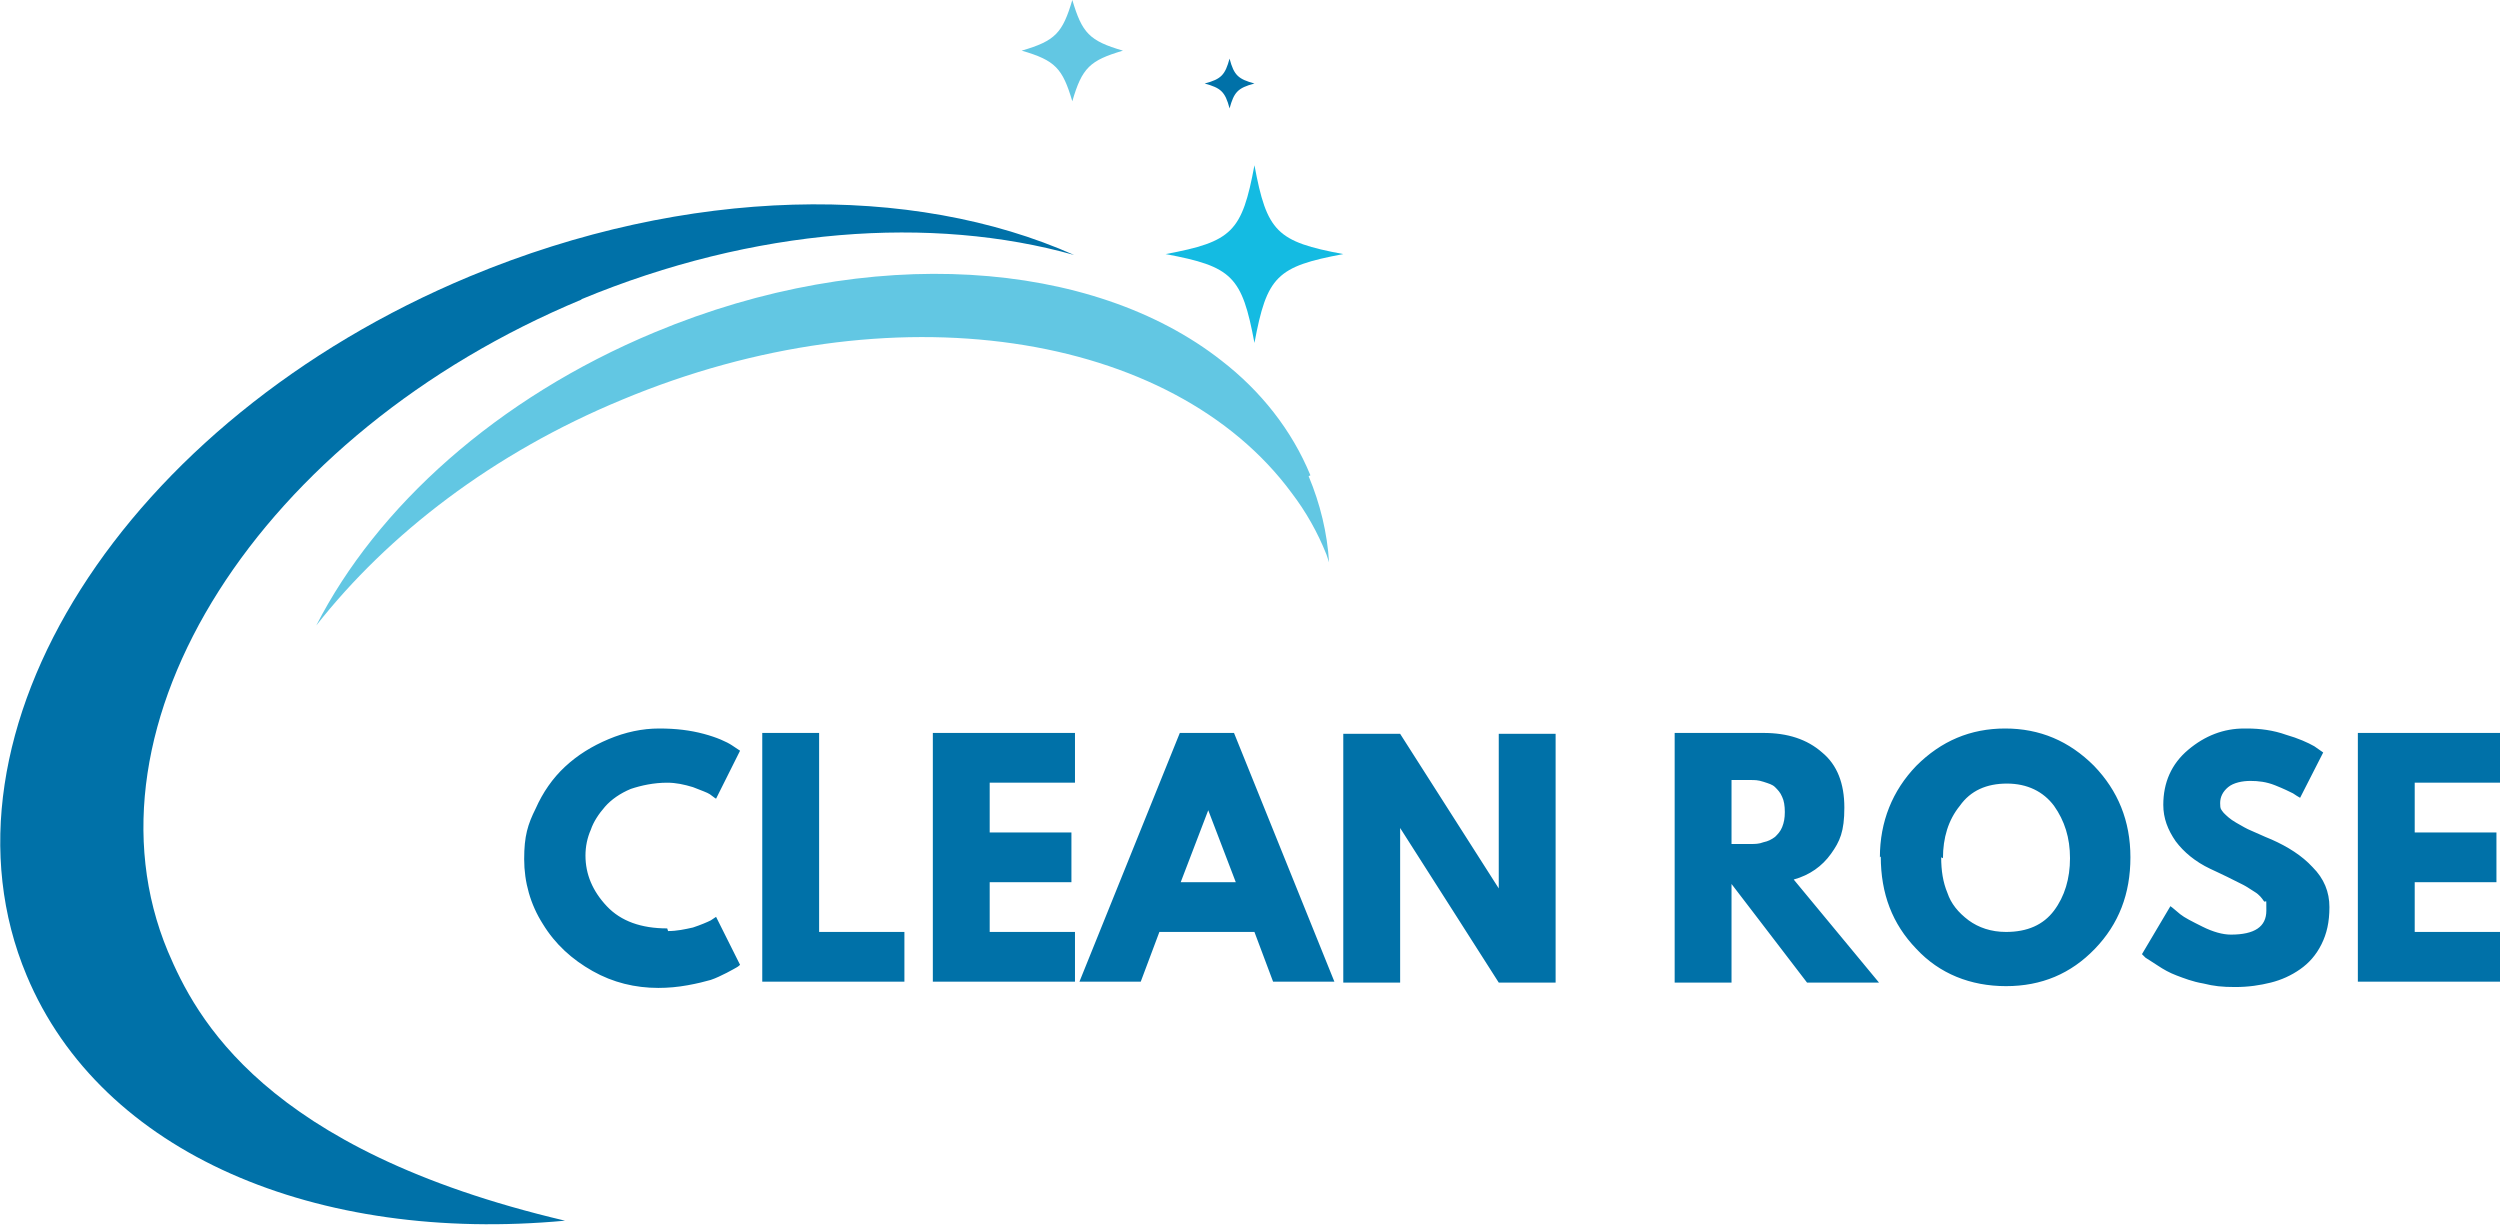 <svg id="_レイヤー_1" data-name="レイヤー_1" xmlns="http://www.w3.org/2000/svg" version="1.1" viewBox="0 0 281.4 137.9"><defs><clipPath id="clippath"><path class="st0" d="M130.2 17.7h21.3V39h-21.3z"/></clipPath><clipPath id="clippath-1"><path class="st0" d="M114.2 0h13.3v12.4h-13.3z"/></clipPath><style>.st0{fill:none}.st1{fill:#0071a8}.st4{fill:#62c7e3}</style></defs><path class="st1" d="M65.4 33.7c19.5-8.1 39.5-9.5 55.5-5-18.2-8.1-43.5-7.8-68 2.4C14 47.3-8.4 82.6 3 109.8c8.4 20.1 32.7 30.2 60.6 27.6-34-8-41.6-23-44.7-30.3C8.3 81.7 29.2 48.8 65.5 33.7Z"/><path class="st4" d="M147.5 53.5c-2.1-5.1-5.6-9.5-10-12.9-14.5-11.4-39.6-13.3-63.8-3.2-17.8 7.4-31.3 19.7-38.1 33C43.7 60.1 55.5 51 70 45c30.4-12.7 62-7.7 75.4 10.5 1.6 2.1 2.9 4.4 3.9 6.9l.3.9c-.2-3.3-1-6.6-2.3-9.7Z"/><g style="clip-path:url(#clippath)"><path d="M151.2 28.6c-7.5 1.4-8.6 2.5-10 10-1.4-7.5-2.5-8.6-10-10 7.5-1.4 8.6-2.5 10-10 1.4 7.5 2.5 8.6 10 10Z" style="fill:#14bbe2"/></g><path class="st4" d="M126.4 5.7c-3.7 1.1-4.6 1.9-5.7 5.7-1.1-3.7-1.9-4.6-5.7-5.7 3.8-1.1 4.6-2 5.7-5.7 1.1 3.7 1.9 4.6 5.7 5.7Z" style="clip-path:url(#clippath-1)"/><path class="st1" d="M141.2 9.4c-1.9.5-2.3 1-2.8 2.8-.5-1.9-1-2.3-2.8-2.8 1.9-.5 2.3-1 2.8-2.8.5 1.9 1 2.3 2.8 2.8ZM75.2 104.8c1 0 1.9-.2 2.8-.4.9-.3 1.6-.6 2-.8l.6-.4 2.7 5.4s-.2.2-.4.3c-.2.1-.5.3-1.1.6-.6.3-1.2.6-1.8.8-.7.2-1.5.4-2.6.6-1.1.2-2.2.3-3.3.3-2.6 0-5.1-.6-7.4-1.9-2.3-1.3-4.2-3-5.6-5.3-1.4-2.2-2.1-4.7-2.1-7.3s.4-3.9 1.3-5.7c.8-1.8 1.9-3.4 3.3-4.7 1.4-1.3 3-2.3 4.9-3.1 1.9-.8 3.8-1.2 5.7-1.2s3.5.2 5 .6c1.5.4 2.6.9 3.2 1.3l.9.6-2.7 5.4c-.2-.1-.4-.3-.7-.5-.3-.2-.9-.4-1.9-.8-1-.3-1.9-.5-2.9-.5-1.5 0-2.9.3-4.1.7-1.2.5-2.2 1.2-2.9 2-.7.8-1.3 1.7-1.6 2.6-.4.9-.6 1.9-.6 2.9 0 2.1.8 4 2.4 5.7 1.6 1.7 3.9 2.5 6.8 2.5ZM92.2 82.5v22.4h9.6v5.6h-16v-28h6.4ZM121 82.5v5.6h-9.6v5.6h9.2v5.6h-9.2v5.6h9.6v5.6h-16v-28h16ZM138.9 82.5l11.3 28h-6.9l-2.1-5.6h-10.7l-2.1 5.6h-6.9l11.3-28h5.9Zm.2 16.8-3.1-8.1-3.1 8.1h6.3ZM157.6 93.2v17.4h-6.4v-28h6.4l11.1 17.4V82.6h6.4v28h-6.4l-11.1-17.4ZM188.5 82.5h10c2.7 0 4.9.7 6.6 2.2 1.7 1.4 2.5 3.5 2.5 6.2s-.5 3.8-1.5 5.2c-1 1.4-2.4 2.4-4.2 2.9l9.6 11.6h-8.1l-8.5-11.1v11.1h-6.4v-28Zm6.4 12.5h2.2c.4 0 .9 0 1.4-.2.5-.1.9-.3 1.3-.6.3-.3.6-.6.8-1.1.2-.5.3-1 .3-1.7s-.1-1.3-.3-1.7c-.2-.5-.5-.8-.8-1.1-.3-.3-.7-.4-1.3-.6s-1-.2-1.4-.2h-2.2v7.3ZM211.6 96.5c0-4 1.4-7.5 4.1-10.3 2.8-2.8 6.1-4.2 10-4.2s7.2 1.4 10 4.2c2.7 2.8 4.1 6.2 4.1 10.3s-1.3 7.5-4 10.3c-2.7 2.8-6 4.2-10 4.2s-7.5-1.4-10.1-4.2c-2.7-2.8-4-6.2-4-10.4Zm6.9 0c0 1.5.2 2.8.7 4 .4 1.2 1.2 2.2 2.4 3.1 1.1.8 2.5 1.3 4.2 1.3 2.4 0 4.2-.8 5.4-2.4 1.2-1.6 1.8-3.6 1.8-5.9s-.6-4.2-1.8-5.9c-1.2-1.6-3-2.5-5.3-2.5s-4.1.8-5.3 2.5c-1.3 1.6-1.9 3.6-1.9 5.9ZM252.9 82c1.5 0 3 .2 4.4.7 1.4.4 2.5.9 3.2 1.3l1 .7-2.6 5.1c-.2-.1-.5-.3-.8-.5-.4-.2-1-.5-2-.9s-1.9-.5-2.8-.5-1.9.2-2.5.7c-.6.5-.9 1.1-.9 1.8s.1.7.4 1.1c.3.3.7.7 1.4 1.1.7.4 1.2.7 1.7.9.5.2 1.3.6 2.3 1 1.8.8 3.4 1.8 4.6 3.1 1.3 1.3 1.9 2.8 1.9 4.5s-.3 3-.9 4.2c-.6 1.2-1.4 2.1-2.4 2.8-1 .7-2.1 1.2-3.3 1.5-1.2.3-2.5.5-4 .5s-2.4-.1-3.6-.4c-1.2-.2-2.2-.6-3-.9s-1.5-.7-2.1-1.1c-.6-.4-1.1-.7-1.4-.9l-.4-.4 3.2-5.4c.3.2.6.5 1.1.9.5.4 1.3.8 2.5 1.4 1.2.6 2.3.9 3.2.9 2.7 0 4-.9 4-2.7s0-.7-.3-1.1c-.2-.3-.5-.7-1-1-.5-.3-.9-.6-1.3-.8l-1.8-.9c-.8-.4-1.5-.7-1.9-.9-1.7-.8-3-1.9-3.9-3.1-.9-1.3-1.4-2.6-1.4-4.1 0-2.5.9-4.6 2.8-6.2 1.9-1.6 4-2.4 6.3-2.4ZM281.4 82.5v5.6h-9.6v5.6h9.2v5.6h-9.2v5.6h9.6v5.6h-16v-28h16Z"/></svg>
